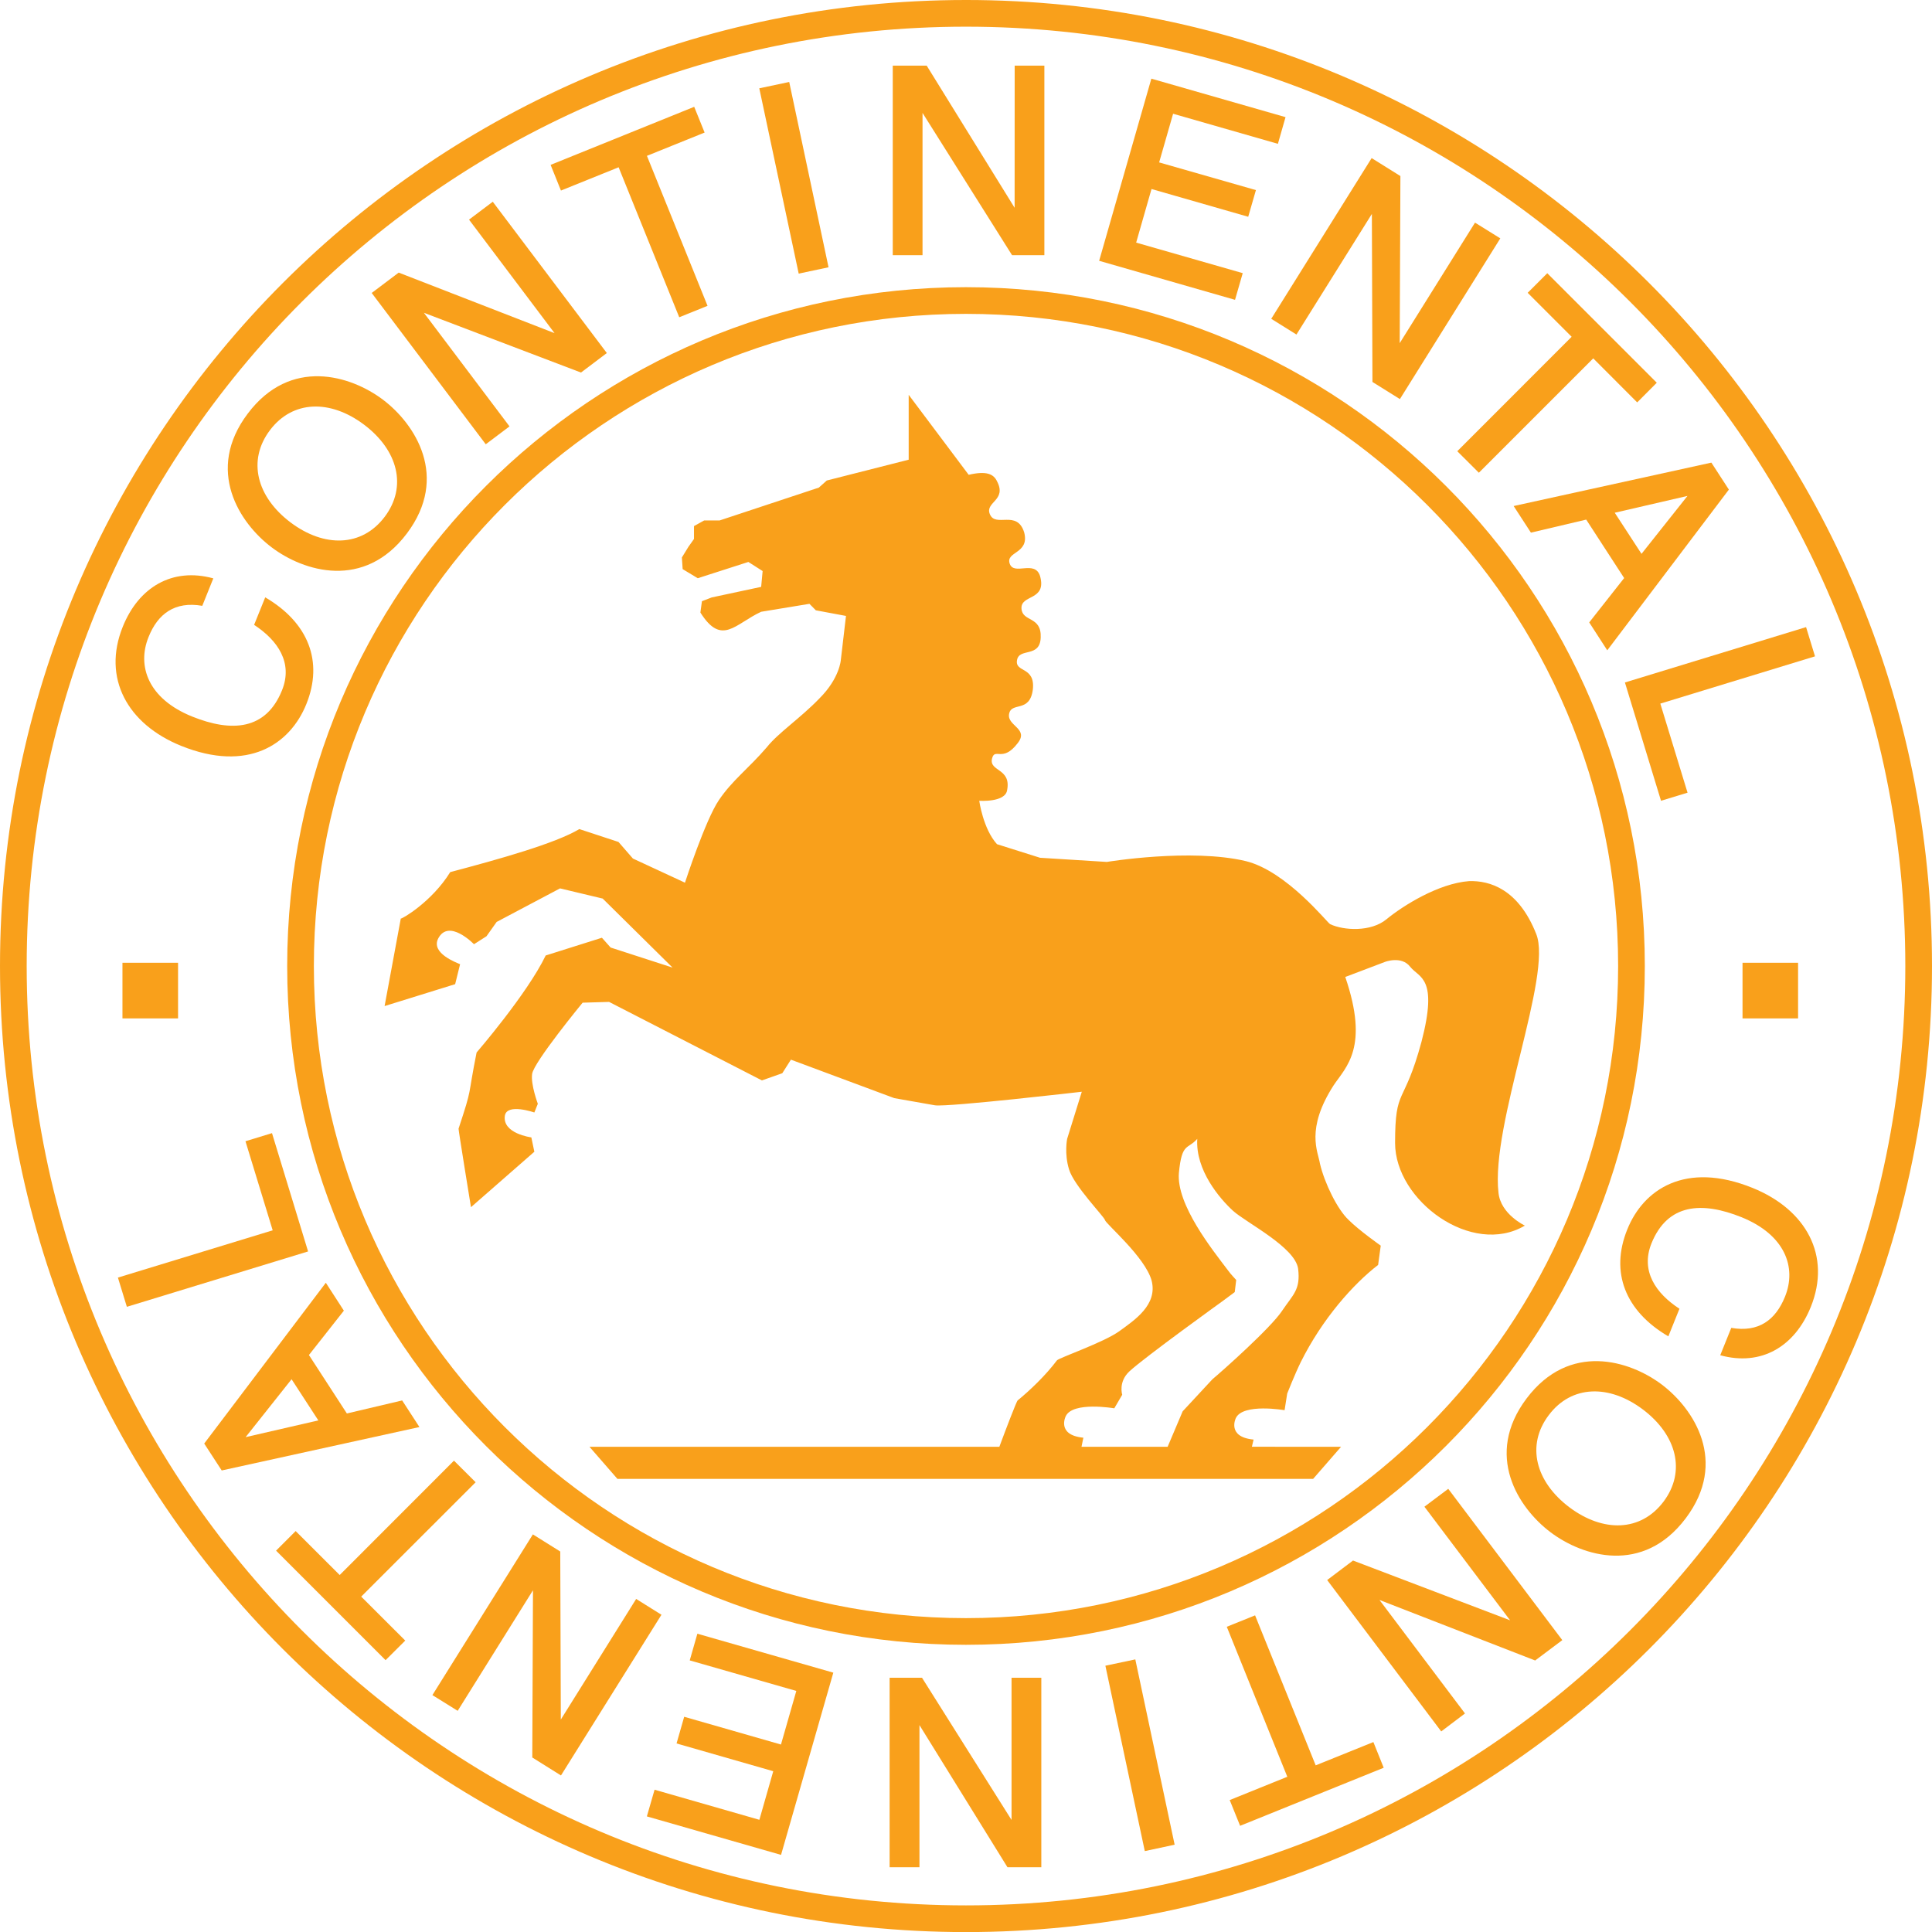 <?xml version="1.0" encoding="UTF-8" standalone="no"?>
<!-- Created with Inkscape (http://www.inkscape.org/) -->

<svg
   xmlns:dc="http://purl.org/dc/elements/1.1/"
   xmlns:cc="http://creativecommons.org/ns#"
   xmlns:rdf="http://www.w3.org/1999/02/22-rdf-syntax-ns#"
   xmlns:svg="http://www.w3.org/2000/svg"
   xmlns="http://www.w3.org/2000/svg"
   xmlns:sodipodi="http://sodipodi.sourceforge.net/DTD/sodipodi-0.dtd"
   xmlns:inkscape="http://www.inkscape.org/namespaces/inkscape"
   width="1000"
   height="1000.04"
   viewBox="0 0 264.583 264.594"
   version="1.1"
   id="svg17919"
   sodipodi:docname="Continental Horse (Orange).svg"
   inkscape:version="0.92.2 (5c3e80d, 2017-08-06)">
  <defs
     id="defs17913">
    <clipPath
       clipPathUnits="userSpaceOnUse"
       id="clipPath1537">
      <path
         d="M 0,841.89 H 595.275 V 0 H 0 Z"
         id="path1535"
         inkscape:connector-curvature="0" />
    </clipPath>
    <clipPath
       clipPathUnits="userSpaceOnUse"
       id="clipPath1543">
      <path
         d="M 0.03,841.95 H 595.29 V 0.03 H 0.03 Z"
         id="path1541"
         inkscape:connector-curvature="0" />
    </clipPath>
    <clipPath
       clipPathUnits="userSpaceOnUse"
       id="clipPath1565">
      <path
         d="M 558.06,85.04 H 363.037 V 53.542 H 558.06 Z"
         id="path1563"
         inkscape:connector-curvature="0" />
    </clipPath>
    <clipPath
       clipPathUnits="userSpaceOnUse"
       id="clipPath1713">
      <path
         d="M 0,841.89 H 595.275 V 0 H 0 Z"
         id="path1711"
         inkscape:connector-curvature="0" />
    </clipPath>
    <clipPath
       clipPathUnits="userSpaceOnUse"
       id="clipPath1719">
      <path
         d="M 0.03,841.95 H 595.29 V 0.03 H 0.03 Z"
         id="path1717"
         inkscape:connector-curvature="0" />
    </clipPath>
    <clipPath
       clipPathUnits="userSpaceOnUse"
       id="clipPath1745">
      <path
         d="M 558.06,85.04 H 363.037 V 53.542 H 558.06 Z"
         id="path1743"
         inkscape:connector-curvature="0" />
    </clipPath>
    <clipPath
       clipPathUnits="userSpaceOnUse"
       id="clipPath1893">
      <path
         d="M 0,841.89 H 595.275 V 0 H 0 Z"
         id="path1891"
         inkscape:connector-curvature="0" />
    </clipPath>
    <clipPath
       clipPathUnits="userSpaceOnUse"
       id="clipPath1899">
      <path
         d="M 0.03,841.95 H 595.29 V 0.03 H 0.03 Z"
         id="path1897"
         inkscape:connector-curvature="0" />
    </clipPath>
    <clipPath
       clipPathUnits="userSpaceOnUse"
       id="clipPath1949">
      <path
         d="m 155.887,338.28 c 0,-32.859 -26.668,-59.527 -59.527,-59.527 -32.859,0 -59.527,26.668 -59.527,59.527 0,32.859 26.668,59.527 59.527,59.527 32.859,0 59.527,-26.668 59.527,-59.527"
         id="path1947"
         inkscape:connector-curvature="0"
         style="clip-rule:evenodd" />
    </clipPath>
    <clipPath
       clipPathUnits="userSpaceOnUse"
       id="clipPath1955">
      <path
         d="M 0,841.89 H 595.275 V 0 H 0 Z"
         id="path1953"
         inkscape:connector-curvature="0" />
    </clipPath>
    <clipPath
       clipPathUnits="userSpaceOnUse"
       id="clipPath1961">
      <path
         d="M 0.03,841.95 H 595.29 V 0.03 H 0.03 Z"
         id="path1959"
         inkscape:connector-curvature="0" />
    </clipPath>
    <clipPath
       clipPathUnits="userSpaceOnUse"
       id="clipPath1973">
      <path
         d="M 0,841.89 H 595.275 V 0 H 0 Z"
         id="path1971"
         inkscape:connector-curvature="0" />
    </clipPath>
    <clipPath
       clipPathUnits="userSpaceOnUse"
       id="clipPath1979">
      <path
         d="M 0.03,841.95 H 595.29 V 0.03 H 0.03 Z"
         id="path1977"
         inkscape:connector-curvature="0" />
    </clipPath>
    <clipPath
       clipPathUnits="userSpaceOnUse"
       id="clipPath1995">
      <path
         d="m 272.113,653.4 c 0,-43.03 -34.923,-77.953 -77.953,-77.953 -43.03,0 -77.953,34.923 -77.953,77.953 0,43.03 34.923,77.953 77.953,77.953 43.03,0 77.953,-34.923 77.953,-77.953"
         id="path1993"
         inkscape:connector-curvature="0"
         style="clip-rule:evenodd" />
    </clipPath>
    <clipPath
       clipPathUnits="userSpaceOnUse"
       id="clipPath2001">
      <path
         d="M 0,841.89 H 595.275 V 0 H 0 Z"
         id="path1999"
         inkscape:connector-curvature="0" />
    </clipPath>
    <clipPath
       clipPathUnits="userSpaceOnUse"
       id="clipPath2007">
      <path
         d="M 0.03,841.95 H 595.29 V 0.03 H 0.03 Z"
         id="path2005"
         inkscape:connector-curvature="0" />
    </clipPath>
    <clipPath
       clipPathUnits="userSpaceOnUse"
       id="clipPath2019">
      <path
         d="M 0,841.89 H 595.275 V 0 H 0 Z"
         id="path2017"
         inkscape:connector-curvature="0" />
    </clipPath>
    <clipPath
       clipPathUnits="userSpaceOnUse"
       id="clipPath2025">
      <path
         d="M 0.03,841.95 H 595.29 V 0.03 H 0.03 Z"
         id="path2023"
         inkscape:connector-curvature="0" />
    </clipPath>
    <clipPath
       clipPathUnits="userSpaceOnUse"
       id="clipPath2045">
      <path
         d="m 496.958,624.78 c 0,-32.859 -26.669,-59.527 -59.528,-59.527 -32.859,0 -59.528,26.668 -59.528,59.527 0,32.859 26.669,59.527 59.528,59.527 32.859,0 59.528,-26.668 59.528,-59.527"
         id="path2043"
         inkscape:connector-curvature="0"
         style="clip-rule:evenodd" />
    </clipPath>
    <clipPath
       clipPathUnits="userSpaceOnUse"
       id="clipPath2051">
      <path
         d="M 0,841.89 H 595.275 V 0 H 0 Z"
         id="path2049"
         inkscape:connector-curvature="0" />
    </clipPath>
    <clipPath
       clipPathUnits="userSpaceOnUse"
       id="clipPath2057">
      <path
         d="M 0.03,841.95 H 595.29 V 0.03 H 0.03 Z"
         id="path2055"
         inkscape:connector-curvature="0" />
    </clipPath>
    <clipPath
       clipPathUnits="userSpaceOnUse"
       id="clipPath2069">
      <path
         d="M 0,841.89 H 595.275 V 0 H 0 Z"
         id="path2067"
         inkscape:connector-curvature="0" />
    </clipPath>
    <clipPath
       clipPathUnits="userSpaceOnUse"
       id="clipPath2075">
      <path
         d="M 0.03,841.95 H 595.29 V 0.03 H 0.03 Z"
         id="path2073"
         inkscape:connector-curvature="0" />
    </clipPath>
    <clipPath
       clipPathUnits="userSpaceOnUse"
       id="clipPath2093">
      <path
         d="m 511.928,421.02 c 0,-32.859 -26.669,-59.527 -59.528,-59.527 -32.859,0 -59.528,26.668 -59.528,59.527 0,32.859 26.669,59.527 59.528,59.527 32.859,0 59.528,-26.668 59.528,-59.527"
         id="path2091"
         inkscape:connector-curvature="0"
         style="clip-rule:evenodd" />
    </clipPath>
    <clipPath
       clipPathUnits="userSpaceOnUse"
       id="clipPath2099">
      <path
         d="M 0,841.89 H 595.275 V 0 H 0 Z"
         id="path2097"
         inkscape:connector-curvature="0" />
    </clipPath>
    <clipPath
       clipPathUnits="userSpaceOnUse"
       id="clipPath2105">
      <path
         d="M 0.03,841.95 H 595.29 V 0.03 H 0.03 Z"
         id="path2103"
         inkscape:connector-curvature="0" />
    </clipPath>
    <clipPath
       clipPathUnits="userSpaceOnUse"
       id="clipPath2117">
      <path
         d="M 0,841.89 H 595.275 V 0 H 0 Z"
         id="path2115"
         inkscape:connector-curvature="0" />
    </clipPath>
    <clipPath
       clipPathUnits="userSpaceOnUse"
       id="clipPath2123">
      <path
         d="M 0.03,841.95 H 595.29 V 0.03 H 0.03 Z"
         id="path2121"
         inkscape:connector-curvature="0" />
    </clipPath>
    <clipPath
       clipPathUnits="userSpaceOnUse"
       id="clipPath2141">
      <path
         d="m 324.128,443.88 c 0,-32.859 -26.669,-59.527 -59.528,-59.527 -32.859,0 -59.528,26.668 -59.528,59.527 0,32.859 26.669,59.527 59.528,59.527 32.859,0 59.528,-26.668 59.528,-59.527"
         id="path2139"
         inkscape:connector-curvature="0"
         style="clip-rule:evenodd" />
    </clipPath>
    <clipPath
       clipPathUnits="userSpaceOnUse"
       id="clipPath2147">
      <path
         d="M 0,841.89 H 595.275 V 0 H 0 Z"
         id="path2145"
         inkscape:connector-curvature="0" />
    </clipPath>
    <clipPath
       clipPathUnits="userSpaceOnUse"
       id="clipPath2153">
      <path
         d="M 0.03,841.95 H 595.29 V 0.03 H 0.03 Z"
         id="path2151"
         inkscape:connector-curvature="0" />
    </clipPath>
    <clipPath
       clipPathUnits="userSpaceOnUse"
       id="clipPath2165">
      <path
         d="M 0,841.89 H 595.275 V 0 H 0 Z"
         id="path2163"
         inkscape:connector-curvature="0" />
    </clipPath>
    <clipPath
       clipPathUnits="userSpaceOnUse"
       id="clipPath2171">
      <path
         d="M 0.03,841.95 H 595.29 V 0.03 H 0.03 Z"
         id="path2169"
         inkscape:connector-curvature="0" />
    </clipPath>
    <clipPath
       clipPathUnits="userSpaceOnUse"
       id="clipPath1745-3">
      <path
         d="M 558.06,85.04 H 363.037 V 53.542 H 558.06 Z"
         id="path1743-6"
         inkscape:connector-curvature="0" />
    </clipPath>
  </defs>
  <sodipodi:namedview
     id="base"
     pagecolor="#ffffff"
     bordercolor="#666666"
     borderopacity="1.0"
     inkscape:pageopacity="0.0"
     inkscape:pageshadow="2"
     inkscape:zoom="0.49497475"
     inkscape:cx="683.19197"
     inkscape:cy="445.88006"
     inkscape:document-units="px"
     inkscape:current-layer="layer1"
     showgrid="false"
     units="px"
     inkscape:window-width="1366"
     inkscape:window-height="705"
     inkscape:window-x="-8"
     inkscape:window-y="-8"
     inkscape:window-maximized="1" />
  <g
     inkscape:label="Layer 1"
     inkscape:groupmode="layer"
     id="layer1"
     transform="translate(0,-32.406)">
    <path
       inkscape:connector-curvature="0"
       id="path1785"
       style="fill:#f9a01b;fill-opacity:1;fill-rule:nonzero;stroke:none;stroke-width:10.561"
       d="m 132.286,75.389 c -49.32,0 -89.303,39.984 -89.303,89.314 0,49.32 39.984,89.303 89.303,89.303 49.33,0 89.314,-39.984 89.314,-89.303 0,-49.33 -39.984,-89.314 -89.314,-89.314 z m 0,-3.654 c 51.337,0 92.968,41.621 92.968,92.968 0,51.337 -41.631,92.957 -92.968,92.957 -51.347,0 -92.957,-41.621 -92.957,-92.957 0,-51.347 41.61,-92.968 92.957,-92.968" />
    <path
       inkscape:connector-curvature="0"
       id="path1789"
       style="fill:#f9a01b;fill-opacity:1;fill-rule:nonzero;stroke:none;stroke-width:10.561"
       d="m 132.286,36.06 c -71.043,0 -128.632,57.599 -128.632,128.643 0,71.054 57.589,128.643 128.632,128.643 71.043,0 128.643,-57.589 128.643,-128.643 0,-71.043 -57.599,-128.643 -128.643,-128.643 z m 0,-3.654 c 73.071,0 132.297,59.226 132.297,132.297 0,73.061 -59.226,132.297 -132.297,132.297 C 59.215,297 0,237.764 0,164.703 0,91.632 59.215,32.406 132.286,32.406" />
    <path
       d="m 238.635,171.874 h 7.607 v -7.618 h -7.607 z"
       style="fill:#f9a01b;fill-opacity:1;fill-rule:nonzero;stroke:none;stroke-width:10.561"
       id="path1791"
       inkscape:connector-curvature="0" />
    <path
       inkscape:connector-curvature="0"
       id="path1795"
       style="fill:#f9a01b;fill-opacity:1;fill-rule:nonzero;stroke:none;stroke-width:10.561"
       d="m 138.95,60.857 0.008,-19.464 h 4.066 v 25.959 h -4.425 L 126.338,47.868 v 19.485 h -4.077 V 41.394 h 4.647 l 12.039,19.464" />
    <path
       inkscape:connector-curvature="0"
       id="path1799"
       style="fill:#f9a01b;fill-opacity:1;fill-rule:nonzero;stroke:none;stroke-width:10.561"
       d="m 84.72,55.313 -7.9,3.189 -1.415,-3.517 19.664,-7.952 1.426,3.527 -7.9,3.189 8.301,20.541 -3.876,1.563 -8.301,-20.541" />
    <path
       inkscape:connector-curvature="0"
       id="path1803"
       style="fill:#f9a01b;fill-opacity:1;fill-rule:nonzero;stroke:none;stroke-width:10.561"
       d="M 75.944,78.03 64.232,62.484 67.484,60.034 83.104,80.754 79.566,83.426 58.053,75.242 69.776,90.798 66.523,93.248 50.904,72.527 l 3.696,-2.788 21.344,8.29" />
    <path
       inkscape:connector-curvature="0"
       id="path1807"
       style="fill:#f9a01b;fill-opacity:1;fill-rule:nonzero;stroke:none;stroke-width:10.561"
       d="m 191.692,79.392 10.307,-16.496 3.464,2.154 -13.75,22.009 -3.76,-2.345 -0.078,-23.012 -10.329,16.517 -3.453,-2.154 13.75,-22.009 3.939,2.461 -0.095,22.875" />
    <path
       inkscape:connector-curvature="0"
       id="path1811"
       style="fill:#f9a01b;fill-opacity:1;fill-rule:nonzero;stroke:none;stroke-width:10.561"
       d="m 155.594,65.631 14.595,4.182 -1.056,3.654 -18.608,-5.344 7.15,-24.945 18.376,5.27 -1.046,3.654 -14.352,-4.119 -1.912,6.664 13.254,3.791 -1.056,3.654 -13.243,-3.802 -2.102,7.34" />
    <path
       inkscape:connector-curvature="0"
       id="path1815"
       style="fill:#f9a01b;fill-opacity:1;fill-rule:nonzero;stroke:none;stroke-width:10.561"
       d="m 231.095,100.323 -9.959,2.302 3.665,5.629 z m -13.455,17.32 4.784,-6.073 -5.196,-8.005 -7.572,1.785 -2.366,-3.644 27.078,-5.946 2.397,3.696 -16.655,22.009 -2.471,-3.823" />
    <path
       inkscape:connector-curvature="0"
       id="path1819"
       style="fill:#f9a01b;fill-opacity:1;fill-rule:nonzero;stroke:none;stroke-width:10.561"
       d="m 103.983,44.499 4.098,-0.866 5.386,25.378 -4.087,0.866 -5.397,-25.378" />
    <path
       inkscape:connector-curvature="0"
       id="path1823"
       style="fill:#f9a01b;fill-opacity:1;fill-rule:nonzero;stroke:none;stroke-width:10.561"
       d="m 215.232,78.526 -6.02,-6.02 2.683,-2.682 14.997,14.997 -2.682,2.693 -6.02,-6.03 -15.662,15.662 -2.957,-2.946 15.662,-15.672" />
    <path
       inkscape:connector-curvature="0"
       id="path1827"
       style="fill:#f9a01b;fill-opacity:1;fill-rule:nonzero;stroke:none;stroke-width:10.561"
       d="m 247.337,118.287 1.225,4.003 -21.185,6.474 3.728,12.198 -3.633,1.109 -4.943,-16.201 24.808,-7.583" />
    <path
       inkscape:connector-curvature="0"
       id="path1831"
       style="fill:#f9a01b;fill-opacity:1;fill-rule:nonzero;stroke:none;stroke-width:10.561"
       d="m 16.813,118.235 c 2.176,-5.407 6.77,-8.164 12.399,-6.622 l -1.51,3.76 c -3.749,-0.655 -6.083,1.077 -7.361,4.277 -1.616,3.992 -0.023,8.459 5.956,10.878 5.418,2.186 10.128,1.88 12.325,-3.591 1.521,-3.76 -0.571,-6.833 -3.823,-8.956 l 1.521,-3.77 c 5.935,3.474 7.984,8.808 5.629,14.627 -2.218,5.502 -7.995,9.41 -17.162,5.703 -7.329,-2.968 -10.814,-9.272 -7.974,-16.306" />
    <path
       inkscape:connector-curvature="0"
       id="path1835"
       style="fill:#f9a01b;fill-opacity:1;fill-rule:nonzero;stroke:none;stroke-width:10.561"
       d="m 230.852,240.341 c -5.851,7.762 -14.099,5.228 -18.513,1.901 -4.414,-3.327 -9.125,-10.561 -3.274,-18.323 5.851,-7.762 14.11,-5.217 18.513,-1.901 4.404,3.327 9.125,10.561 3.274,18.323 z m -18.756,-14.131 c -3.126,4.14 -1.795,9.125 2.82,12.61 4.626,3.475 9.779,3.369 12.895,-0.761 3.126,-4.151 1.795,-9.135 -2.809,-12.62 -4.615,-3.475 -9.79,-3.38 -12.905,0.771" />
    <path
       inkscape:connector-curvature="0"
       id="path1839"
       style="fill:#f9a01b;fill-opacity:1;fill-rule:nonzero;stroke:none;stroke-width:10.561"
       d="m 125.918,268.654 v 19.464 h -4.087 v -25.948 h 4.436 l 12.261,19.474 v -19.474 h 4.077 v 25.948 H 137.968 L 125.918,268.654" />
    <path
       inkscape:connector-curvature="0"
       id="path1843"
       style="fill:#f9a01b;fill-opacity:1;fill-rule:nonzero;stroke:none;stroke-width:10.561"
       d="m 180.18,274.167 7.9,-3.189 1.415,3.517 -19.664,7.952 -1.426,-3.527 7.889,-3.189 -8.29,-20.541 3.876,-1.563 8.301,20.541" />
    <path
       inkscape:connector-curvature="0"
       id="path1847"
       style="fill:#f9a01b;fill-opacity:1;fill-rule:nonzero;stroke:none;stroke-width:10.561"
       d="m 188.914,251.514 11.712,15.546 -3.253,2.461 -15.62,-20.731 3.538,-2.672 21.513,8.185 -11.733,-15.556 3.263,-2.45 15.62,20.721 -3.717,2.788 -21.323,-8.29" />
    <path
       inkscape:connector-curvature="0"
       id="path1851"
       style="fill:#f9a01b;fill-opacity:1;fill-rule:nonzero;stroke:none;stroke-width:10.561"
       d="m 72.987,250.194 -10.308,16.507 -3.464,-2.154 13.761,-22.009 3.749,2.345 0.078,23.012 10.318,-16.517 3.464,2.165 -13.761,22.009 -3.929,-2.461 0.095,-22.896" />
    <path
       inkscape:connector-curvature="0"
       id="path1855"
       style="fill:#f9a01b;fill-opacity:1;fill-rule:nonzero;stroke:none;stroke-width:10.561"
       d="m 109.052,263.976 -14.595,-4.182 1.046,-3.654 18.619,5.333 -7.16,24.956 -18.376,-5.27 1.056,-3.654 14.352,4.119 1.901,-6.653 -13.243,-3.802 1.046,-3.654 13.254,3.802 2.102,-7.34" />
    <path
       inkscape:connector-curvature="0"
       id="path1859"
       style="fill:#f9a01b;fill-opacity:1;fill-rule:nonzero;stroke:none;stroke-width:10.561"
       d="m 33.636,229.22 9.959,-2.292 -3.665,-5.639 z m 13.455,-17.32 -4.784,6.073 5.196,8.005 7.572,-1.785 2.366,3.644 -27.078,5.946 -2.397,-3.686 16.655,-22.02 2.471,3.823" />
    <path
       inkscape:connector-curvature="0"
       id="path1863"
       style="fill:#f9a01b;fill-opacity:1;fill-rule:nonzero;stroke:none;stroke-width:10.561"
       d="m 160.864,285.034 -4.087,0.877 -5.397,-25.388 4.098,-0.866 5.386,25.378" />
    <path
       inkscape:connector-curvature="0"
       id="path1867"
       style="fill:#f9a01b;fill-opacity:1;fill-rule:nonzero;stroke:none;stroke-width:10.561"
       d="m 49.467,251.06 6.03,6.02 -2.693,2.682 -14.997,-14.997 2.682,-2.683 6.03,6.02 15.651,-15.662 2.968,2.957 -15.672,15.662" />
    <path
       inkscape:connector-curvature="0"
       id="path1871"
       style="fill:#f9a01b;fill-opacity:1;fill-rule:nonzero;stroke:none;stroke-width:10.561"
       d="m 17.373,211.372 -1.225,-4.003 21.196,-6.474 -3.728,-12.198 3.633,-1.109 4.942,16.201 -24.818,7.583" />
    <path
       inkscape:connector-curvature="0"
       id="path1875"
       style="fill:#f9a01b;fill-opacity:1;fill-rule:nonzero;stroke:none;stroke-width:10.561"
       d="m 247.982,211.393 c -2.186,5.407 -6.77,8.164 -12.399,6.611 l 1.51,-3.749 c 3.749,0.655 6.072,-1.077 7.361,-4.277 1.616,-3.992 0.023,-8.459 -5.956,-10.878 -5.428,-2.186 -10.128,-1.88 -12.335,3.591 -1.51,3.76 0.581,6.833 3.834,8.945 l -1.521,3.781 c -5.935,-3.474 -7.984,-8.808 -5.629,-14.627 2.207,-5.513 7.984,-9.41 17.162,-5.703 7.329,2.968 10.814,9.272 7.974,16.306" />
    <path
       d="m 16.771,171.874 h 7.614 v -7.618 h -7.614 z"
       style="fill:#f9a01b;fill-opacity:1;fill-rule:nonzero;stroke:none;stroke-width:10.561"
       id="path1877"
       inkscape:connector-curvature="0" />
    <path
       inkscape:connector-curvature="0"
       id="path1881"
       style="fill:#f9a01b;fill-opacity:1;fill-rule:nonzero;stroke:none;stroke-width:10.561"
       d="m 183.655,230.54 -3.823,4.393 H 84.551 l -3.823,-4.393 h 56.131 c 0.803,-2.165 2.366,-6.284 2.514,-6.358 1.647,-1.341 3.823,-3.411 5.376,-5.481 0.306,-0.359 6.358,-2.429 8.523,-3.981 2.123,-1.542 5.27,-3.612 4.446,-6.917 -0.877,-3.253 -6.305,-7.804 -6.4,-8.322 -0.116,-0.465 -4.245,-4.7 -4.911,-6.917 -0.676,-2.176 -0.264,-4.193 -0.264,-4.193 l 2.007,-6.453 c 0,0 -18.228,2.112 -20.098,1.859 -1.859,-0.317 -5.576,-0.982 -5.576,-0.982 l -14.162,-5.27 -1.183,1.859 -2.788,0.982 -20.932,-10.751 -3.622,0.106 c 0,0 -6.717,8.164 -6.917,9.769 -0.201,1.447 0.782,4.077 0.782,4.077 l -0.476,1.193 c 0,0 -3.717,-1.299 -4.034,0.412 -0.402,2.482 3.622,2.999 3.622,2.999 l 0.412,1.964 -8.681,7.593 c 0,0 -1.7,-10.434 -1.7,-10.751 1.964,-5.935 1.183,-3.981 2.471,-10.434 0,0 6.928,-8.016 9.463,-13.286 l 7.699,-2.429 1.193,1.341 8.48,2.746 -9.568,-9.452 -5.84,-1.394 -8.681,4.594 -1.394,1.964 -1.711,1.088 c 0,0 -3.453,-3.57 -4.9,-0.781 -1.035,2.017 2.524,3.306 2.999,3.517 l -0.676,2.735 -9.663,2.999 2.218,-11.987 c 0.106,0.106 4.245,-2.271 6.77,-6.358 6.622,-1.753 14.416,-3.929 17.679,-5.893 l 5.365,1.764 1.975,2.271 7.129,3.306 c 0,0 2.788,-8.575 4.647,-11.311 1.859,-2.746 4.034,-4.298 6.558,-7.234 1.552,-1.964 4.605,-3.982 7.234,-6.717 2.746,-2.746 2.904,-5.228 2.904,-5.228 l 0.708,-6.041 -4.129,-0.771 -0.877,-0.887 -6.611,1.088 c -3.57,1.648 -5.397,4.752 -8.322,0.106 l 0.211,-1.552 1.341,-0.518 6.77,-1.447 0.201,-2.165 -1.954,-1.246 -6.928,2.228 -2.07,-1.246 -0.106,-1.595 0.887,-1.447 0.771,-1.088 v -1.764 l 1.394,-0.771 h 2.112 l 13.592,-4.499 1.088,-0.972 11.216,-2.851 v -8.882 l 8.216,10.952 c 2.429,-0.571 3.411,-0.106 3.876,0.877 1.394,2.64 -1.658,2.83 -0.982,4.499 0.771,1.933 3.728,-0.676 4.71,2.524 0.761,2.957 -2.609,2.566 -1.975,4.298 0.602,1.626 3.411,-0.571 4.14,1.647 0.972,3.464 -2.693,2.492 -2.535,4.499 0.137,1.838 2.746,0.982 2.63,3.929 -0.095,2.841 -2.936,1.373 -3.242,3.094 -0.328,1.764 2.514,0.824 2.165,4.034 -0.423,3.306 -2.999,1.584 -3.263,3.411 -0.222,1.584 2.746,1.964 1.193,3.929 -2.07,2.735 -3.126,0.56 -3.517,2.112 -0.444,1.806 2.63,1.299 2.07,4.298 -0.211,1.753 -3.823,1.489 -3.823,1.489 0,0 0.518,3.834 2.429,5.946 l 5.893,1.859 9.146,0.571 c 0,0 11.522,-1.912 19.063,-0.106 5.587,1.394 11.121,8.428 11.522,8.628 1.859,0.877 5.587,1.088 7.71,-0.666 2.26,-1.859 7.118,-4.911 11.311,-5.228 2.841,-0.095 6.77,1.088 9.199,7.234 2.271,5.587 -6.252,26.107 -5.164,35.453 0.306,2.946 3.612,4.488 3.612,4.488 -7.234,4.298 -17.774,-3.401 -17.774,-11.311 0,-7.805 1.193,-4.911 3.612,-13.845 2.323,-8.892 -0.307,-8.734 -1.542,-10.286 -1.193,-1.552 -3.464,-0.666 -3.464,-0.666 l -5.428,2.059 c 3.306,9.663 0.106,12.303 -1.595,14.838 -3.886,6.041 -2.123,9.093 -1.869,10.74 0.623,2.64 2.376,6.252 3.929,7.699 1.447,1.447 4.393,3.517 4.393,3.517 l -0.359,2.64 c -3.411,2.63 -7.646,7.382 -10.603,13.328 -0.803,1.637 -1.848,4.288 -1.848,4.288 l -0.359,2.281 c 0,0 -5.682,-0.993 -6.675,1.077 0,0 -1.288,2.587 2.429,2.946 l -0.232,0.982 z m -35.548,0 h 11.797 l 2.059,-4.858 4.077,-4.393 c 1.183,-0.982 8.005,-7.023 9.558,-9.399 1.5,-2.228 2.524,-2.852 2.176,-5.735 -0.412,-2.946 -7.034,-6.263 -8.892,-7.91 -1.869,-1.711 -5.175,-5.587 -4.921,-9.874 -1.331,1.5 -2.112,0.465 -2.514,4.657 -0.37,4.341 4.594,10.54 6.664,13.275 0.518,0.719 1.024,1.193 1.183,1.394 l -0.201,1.658 -1.605,1.193 c 0,0 -10.698,7.699 -12.81,9.653 -1.563,1.447 -0.993,3.211 -0.993,3.211 l -1.088,1.859 c 0,0 -5.682,-0.982 -6.653,1.088 0,0 -1.299,2.577 2.418,2.936 l -0.254,1.246" />
    <path
       inkscape:connector-curvature="0"
       id="path1885"
       style="fill:#f9a01b;fill-opacity:1;fill-rule:evenodd;stroke:none;stroke-width:10.561"
       d="m 33.932,89.044 c 5.84,-7.762 14.099,-5.228 18.513,-1.901 4.404,3.327 9.114,10.561 3.274,18.323 -5.851,7.762 -14.109,5.228 -18.513,1.901 C 32.792,104.041 28.071,96.807 33.932,89.044 Z m 18.756,14.131 c 3.115,-4.14 1.795,-9.125 -2.83,-12.61 -4.615,-3.475 -9.779,-3.38 -12.895,0.761 -3.126,4.15 -1.795,9.135 2.82,12.62 4.615,3.475 9.779,3.38 12.905,-0.771" />
  </g>
</svg>
